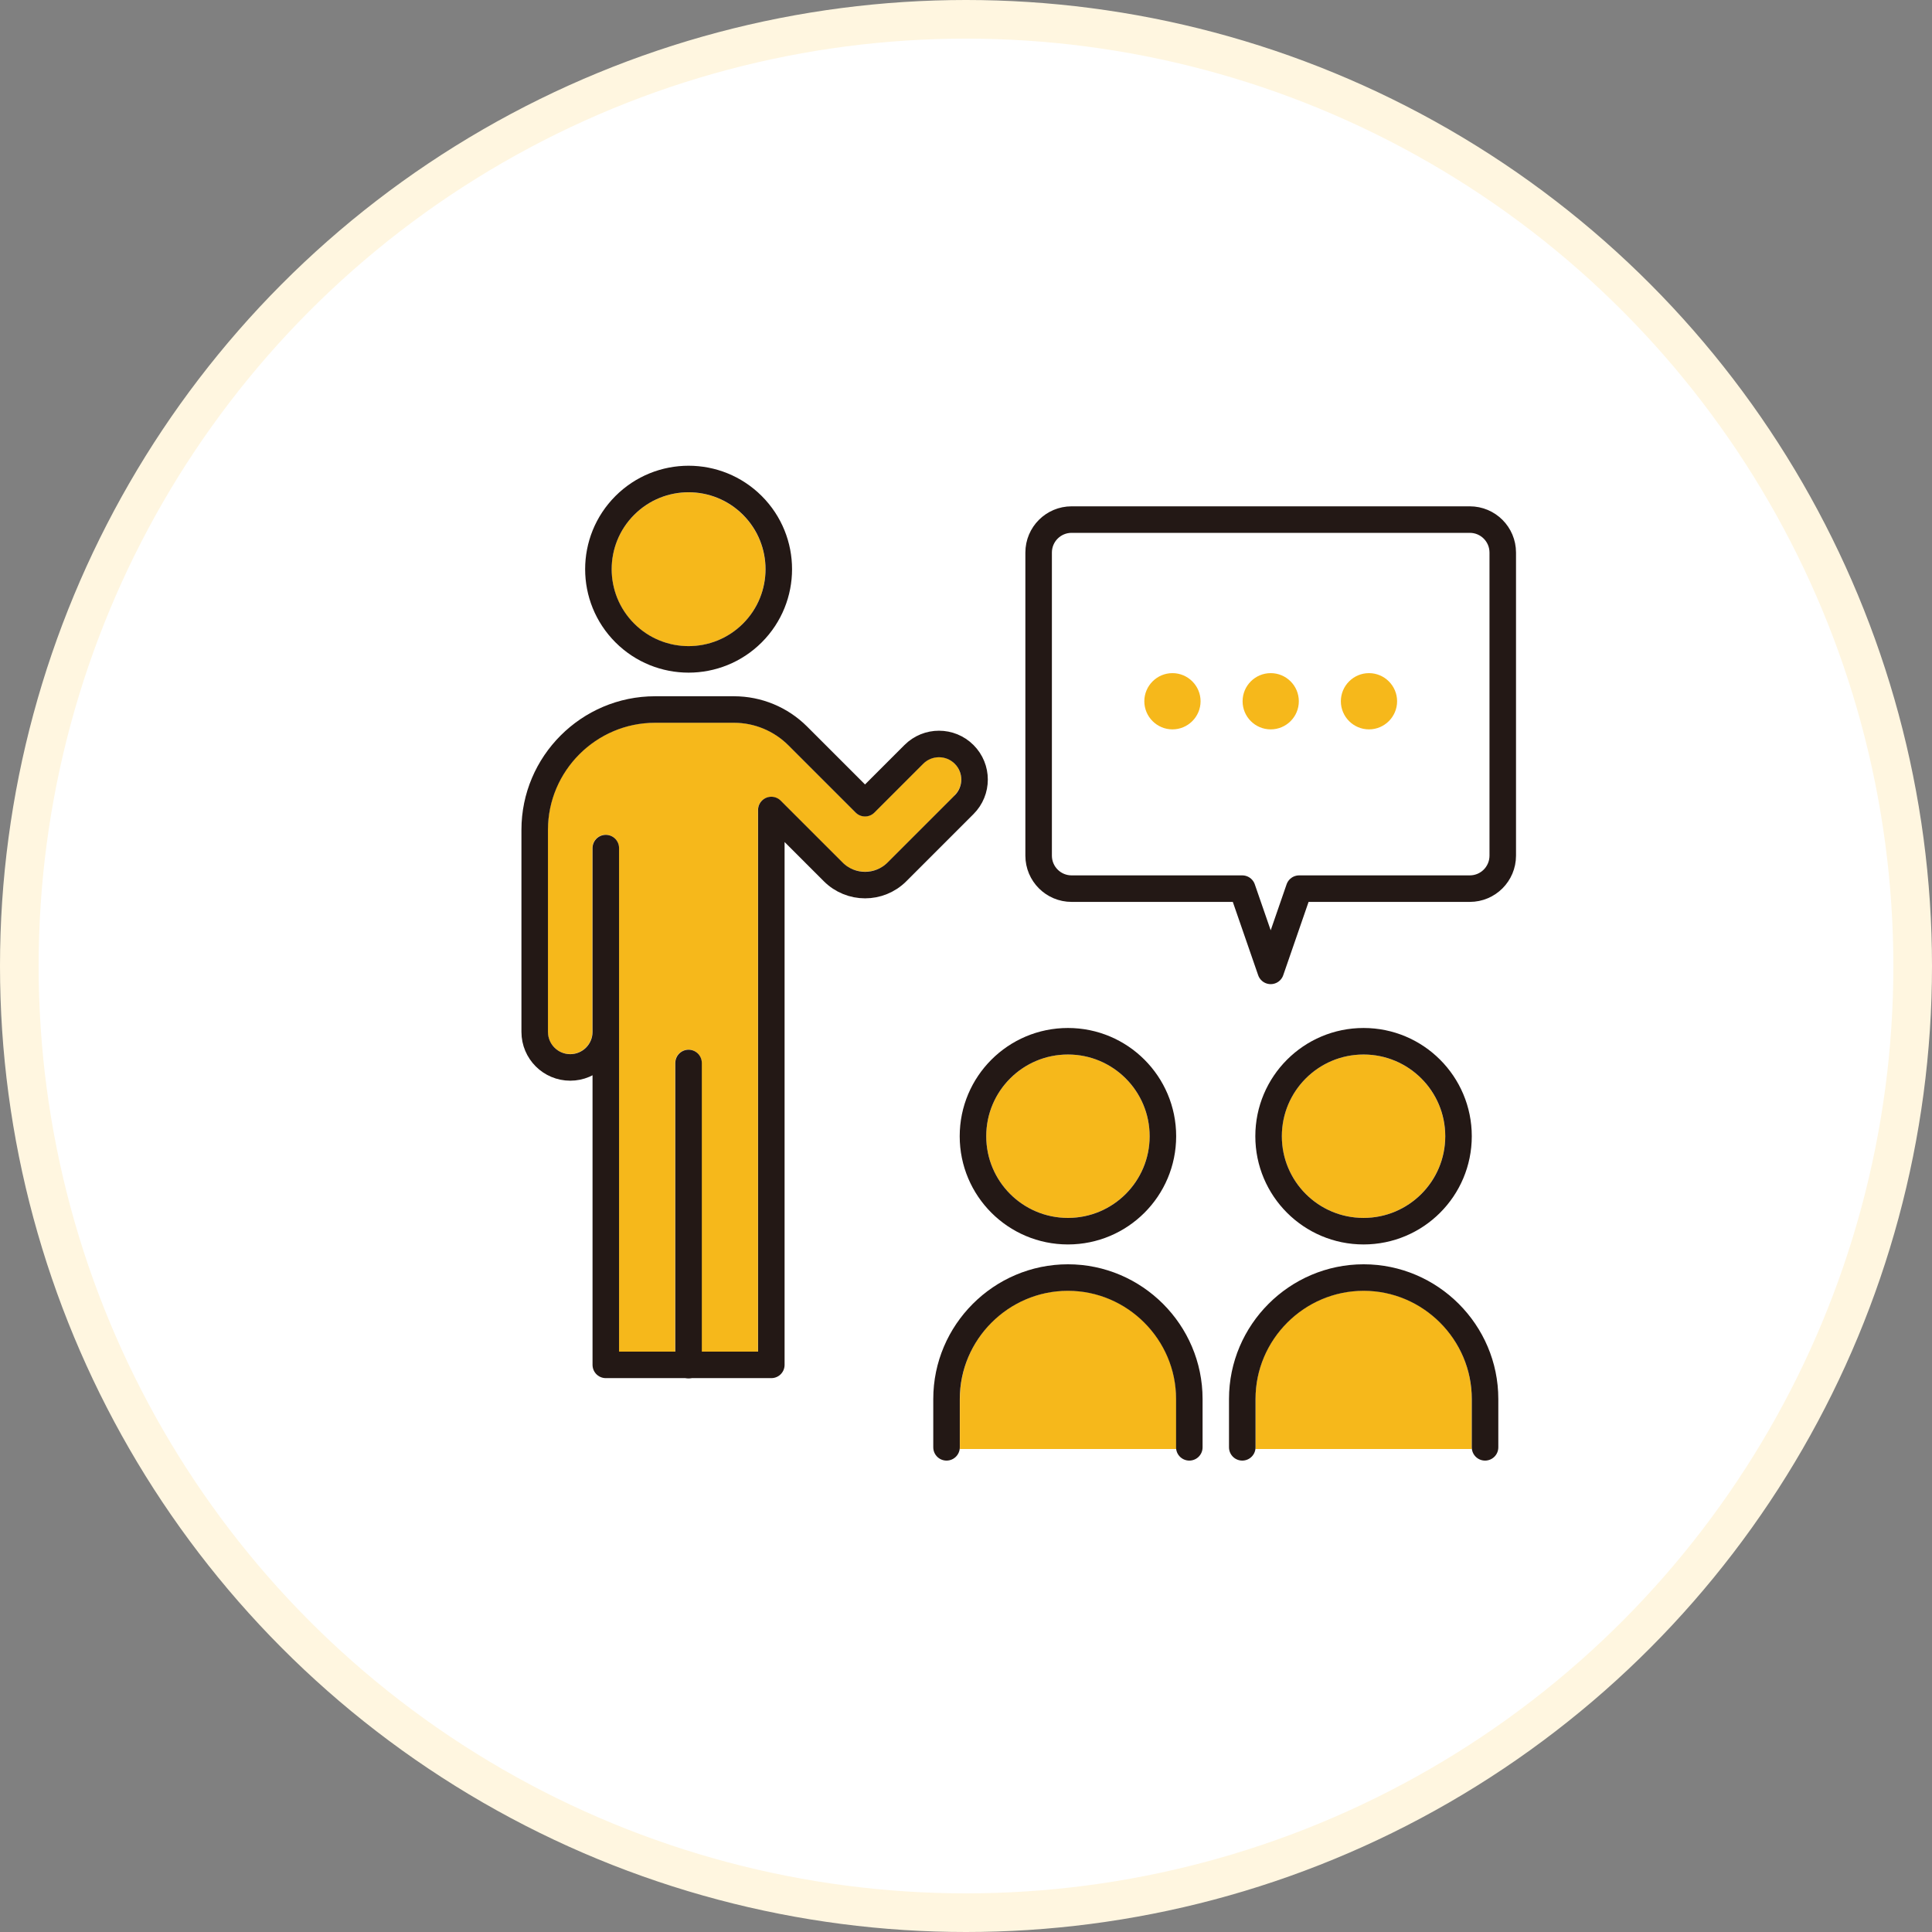 <svg width="170" height="170" viewBox="0 0 170 170" fill="none" xmlns="http://www.w3.org/2000/svg">
<rect x="0" y="0" width="170" height="170" fill="#808080" stroke="none"/>
<circle cx="85" cy="85" r="83.3" fill="white" stroke="#FFF6E0" stroke-width="3.4"/>
<path d="M131.062 75.278C131.062 76.23 130.287 77.015 129.326 77.015H114.312C113.817 77.015 113.369 77.332 113.21 77.799L111.809 81.851L110.409 77.799C110.25 77.332 109.802 77.015 109.307 77.015H94.293C93.341 77.015 92.557 76.24 92.557 75.278V48.612C92.557 47.659 93.332 46.875 94.293 46.875H129.335C130.287 46.875 131.072 47.65 131.072 48.612V75.278H131.062Z" fill="white"/>
<path d="M60.586 56.859C64.324 56.859 67.355 53.828 67.355 50.09C67.355 46.351 64.324 43.32 60.586 43.32C56.847 43.32 53.816 46.351 53.816 50.09C53.816 53.828 56.847 56.859 60.586 56.859Z" fill="#F6B81B"/>
<path d="M93.969 92.787C97.937 92.787 101.158 96.008 101.158 99.977C101.158 103.945 97.937 107.166 93.969 107.166C90.001 107.166 86.779 103.945 86.779 99.977C86.779 96.008 90.001 92.787 93.969 92.787Z" fill="#F6B81B"/>
<path d="M103.482 127.501H84.463V123.085C84.463 117.837 88.73 113.57 93.977 113.57C99.225 113.57 103.492 117.837 103.492 123.085V127.501H103.482Z" fill="#F6B81B"/>
<path d="M119.979 92.787C123.947 92.787 127.168 96.008 127.168 99.977C127.168 103.945 123.947 107.166 119.979 107.166C116.01 107.166 112.789 103.945 112.789 99.977C112.789 96.008 116.01 92.787 119.979 92.787Z" fill="#F6B81B"/>
<path d="M129.492 127.501H110.473V123.085C110.473 117.837 114.74 113.57 119.987 113.57C125.234 113.57 129.501 117.837 129.501 123.085V127.501H129.492Z" fill="#F6B81B"/>
<path d="M84.003 69.995L78.093 75.905C77.037 76.96 75.189 76.96 74.124 75.905L68.681 70.462C68.345 70.126 67.85 70.032 67.411 70.21C66.972 70.387 66.692 70.817 66.692 71.284V118.939H61.744V93.524C61.744 92.88 61.221 92.357 60.577 92.357C59.932 92.357 59.409 92.88 59.409 93.524V118.939H54.461V74.617C54.461 73.972 53.938 73.45 53.294 73.45C52.65 73.45 52.127 73.972 52.127 74.617V90.788C52.127 91.871 51.249 92.749 50.166 92.749C49.083 92.749 48.205 91.871 48.205 90.788V73.011C48.205 67.82 52.435 63.59 57.626 63.59H64.573C66.384 63.59 68.083 64.29 69.363 65.569L75.282 71.489C75.74 71.946 76.477 71.946 76.935 71.489L81.23 67.194C81.996 66.428 83.237 66.428 84.003 67.194C84.769 67.96 84.769 69.201 84.003 69.967V69.995Z" fill="#F6B81B"/>
<path d="M105.64 61.705C105.64 63.068 104.529 64.179 103.166 64.179C101.803 64.179 100.691 63.068 100.691 61.705C100.691 60.342 101.803 59.23 103.166 59.23C104.529 59.23 105.64 60.342 105.64 61.705Z" fill="#F6B81B"/>
<path d="M111.812 64.179C113.179 64.179 114.286 63.071 114.286 61.705C114.286 60.338 113.179 59.23 111.812 59.23C110.446 59.23 109.338 60.338 109.338 61.705C109.338 63.071 110.446 64.179 111.812 64.179Z" fill="#F6B81B"/>
<path d="M122.933 61.705C122.933 63.068 121.822 64.179 120.459 64.179C119.095 64.179 117.984 63.068 117.984 61.705C117.984 60.342 119.095 59.23 120.459 59.23C121.822 59.23 122.933 60.342 122.933 61.705Z" fill="#F6B81B"/>
<path d="M129.336 45.719H94.294C92.689 45.719 91.391 47.017 91.391 48.623V75.289C91.391 76.895 92.689 78.193 94.294 78.193H109.308L111.811 85.429L114.313 78.193H129.327C130.933 78.193 132.23 76.895 132.23 75.289V48.623C132.23 47.017 130.933 45.719 129.327 45.719H129.336Z" stroke="#231815" stroke-width="2.334" stroke-linecap="round" stroke-linejoin="round"/>
<path d="M66.203 55.696C69.302 52.596 69.302 47.572 66.203 44.472C63.103 41.373 58.078 41.373 54.979 44.472C51.88 47.572 51.88 52.596 54.979 55.696C58.078 58.795 63.103 58.795 66.203 55.696Z" stroke="#231815" stroke-width="2.334" stroke-linecap="round" stroke-linejoin="round"/>
<path d="M60.588 93.533V120.115" stroke="#231815" stroke-width="2.334" stroke-linecap="round" stroke-linejoin="round"/>
<path d="M93.97 108.334C98.585 108.334 102.326 104.593 102.326 99.978C102.326 95.362 98.585 91.621 93.97 91.621C89.355 91.621 85.613 95.362 85.613 99.978C85.613 104.593 89.355 108.334 93.97 108.334Z" stroke="#231815" stroke-width="2.334" stroke-linecap="round" stroke-linejoin="round"/>
<path d="M83.287 127.353V123.096C83.287 117.223 88.096 112.414 93.969 112.414C99.841 112.414 104.65 117.223 104.65 123.096V127.353" stroke="#231815" stroke-width="2.334" stroke-linecap="round" stroke-linejoin="round"/>
<path d="M119.982 108.334C124.597 108.334 128.338 104.593 128.338 99.978C128.338 95.362 124.597 91.621 119.982 91.621C115.366 91.621 111.625 95.362 111.625 99.978C111.625 104.593 115.366 108.334 119.982 108.334Z" stroke="#231815" stroke-width="2.334" stroke-linecap="round" stroke-linejoin="round"/>
<path d="M109.309 127.353V123.096C109.309 117.223 114.117 112.414 119.99 112.414C125.863 112.414 130.672 117.223 130.672 123.096V127.353" stroke="#231815" stroke-width="2.334" stroke-linecap="round" stroke-linejoin="round"/>
<path d="M53.305 74.626V90.797C53.305 92.525 51.904 93.925 50.177 93.925C48.449 93.925 47.049 92.525 47.049 90.797V73.02C47.049 67.194 51.811 62.432 57.637 62.432H64.584C66.694 62.432 68.71 63.272 70.195 64.757L76.115 70.676L80.41 66.381C81.633 65.158 83.612 65.158 84.835 66.381C86.059 67.604 86.059 69.584 84.835 70.807L78.925 76.717C77.375 78.267 74.864 78.267 73.314 76.717L67.87 71.274V120.097H53.305V90.779" stroke="#231815" stroke-width="2.334" stroke-linecap="round" stroke-linejoin="round"/>
</svg>
